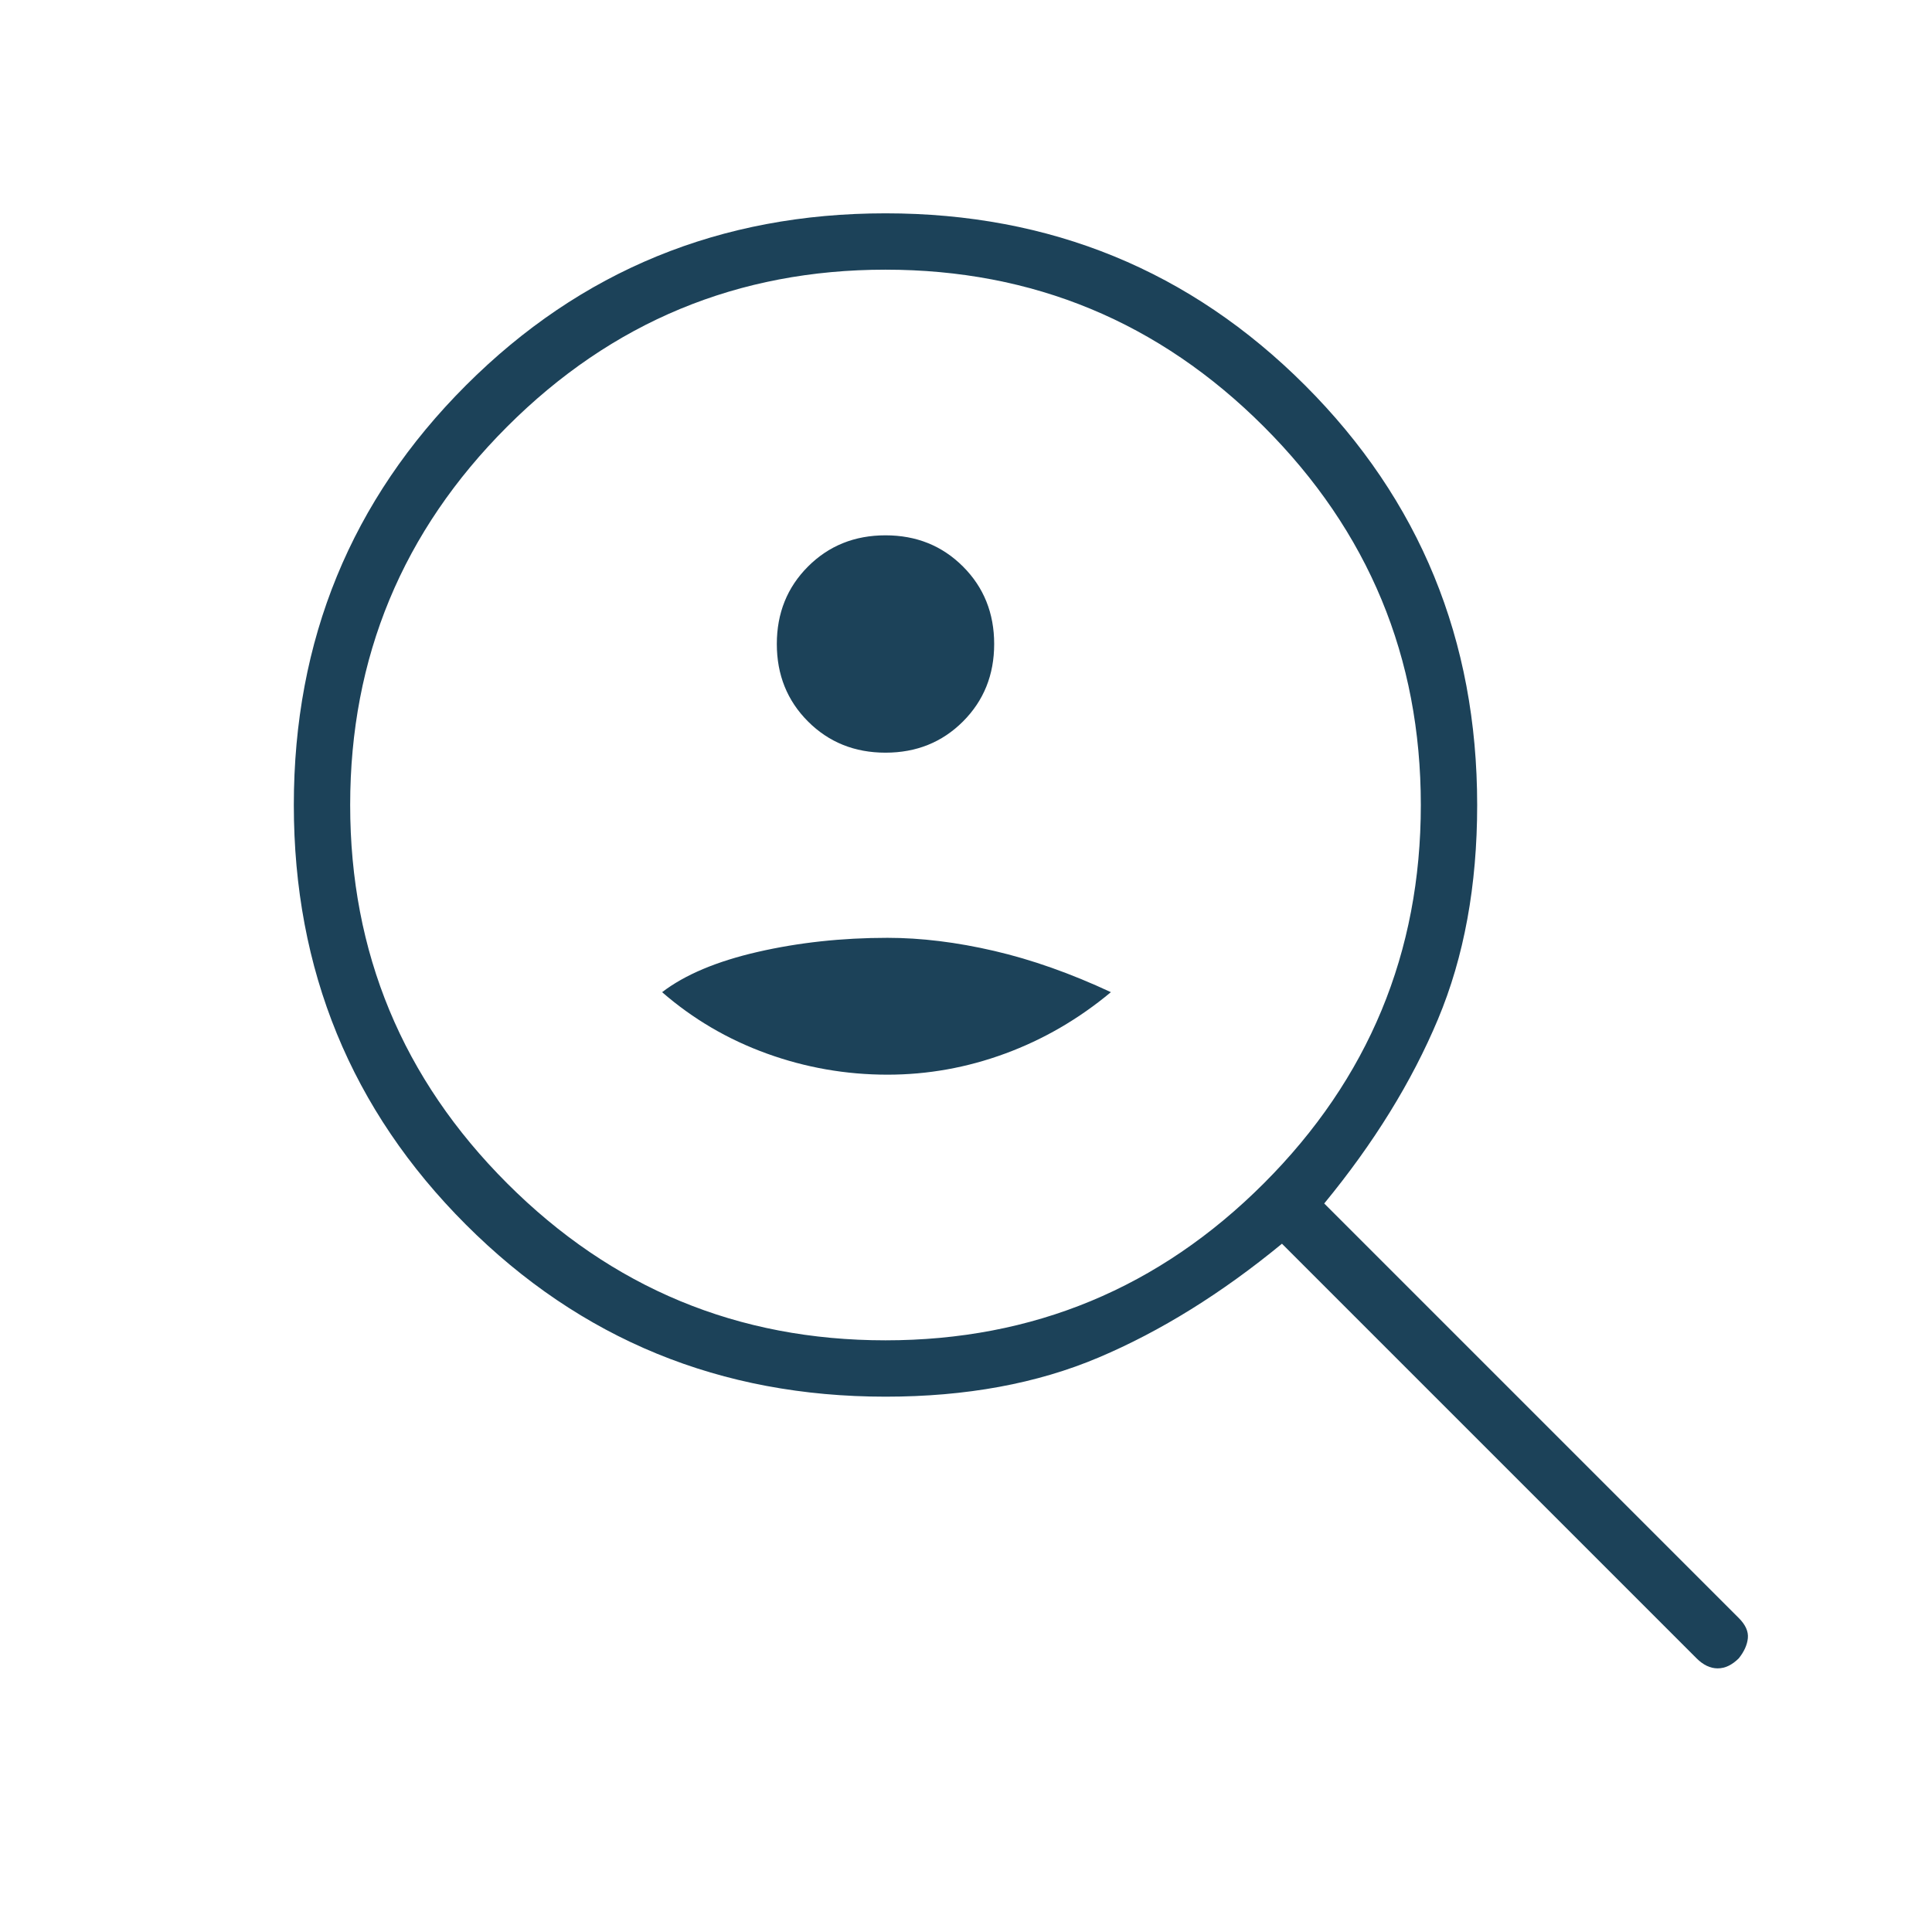 <svg xmlns="http://www.w3.org/2000/svg" height="24px" viewBox="0 -960 960 960" width="24px" fill="#1C4259"><path d="M440-586q23 0 38.5-15.5T494-640q0-23-15.5-38.5T440-694q-23 0-38.5 15.5T386-640q0 23 15.5 38.5T440-586Zm1 160q30 0 58.5-10.5T552-467q-30-14-58-20.5t-53-6.5q-34 0-64.5 7T329-467q23 20 52 30.5t60 10.5Zm-1 160q-123 0-208.5-85.5T146-560q0-123 85.5-208.5T440-854q123 0 208.5 85.5T734-560q0 60-19.5 106.5T658-362l206 206q5 5 4.5 10t-4.5 10q-5 5-10.5 5t-10.5-5L637-342q-45 37-91 56.5T440-266Zm0-28q110 0 188-78t78-188q0-110-78-188t-188-78q-110 0-188 78t-78 188q0 110 78 188t188 78Zm0-266Z"/></svg>